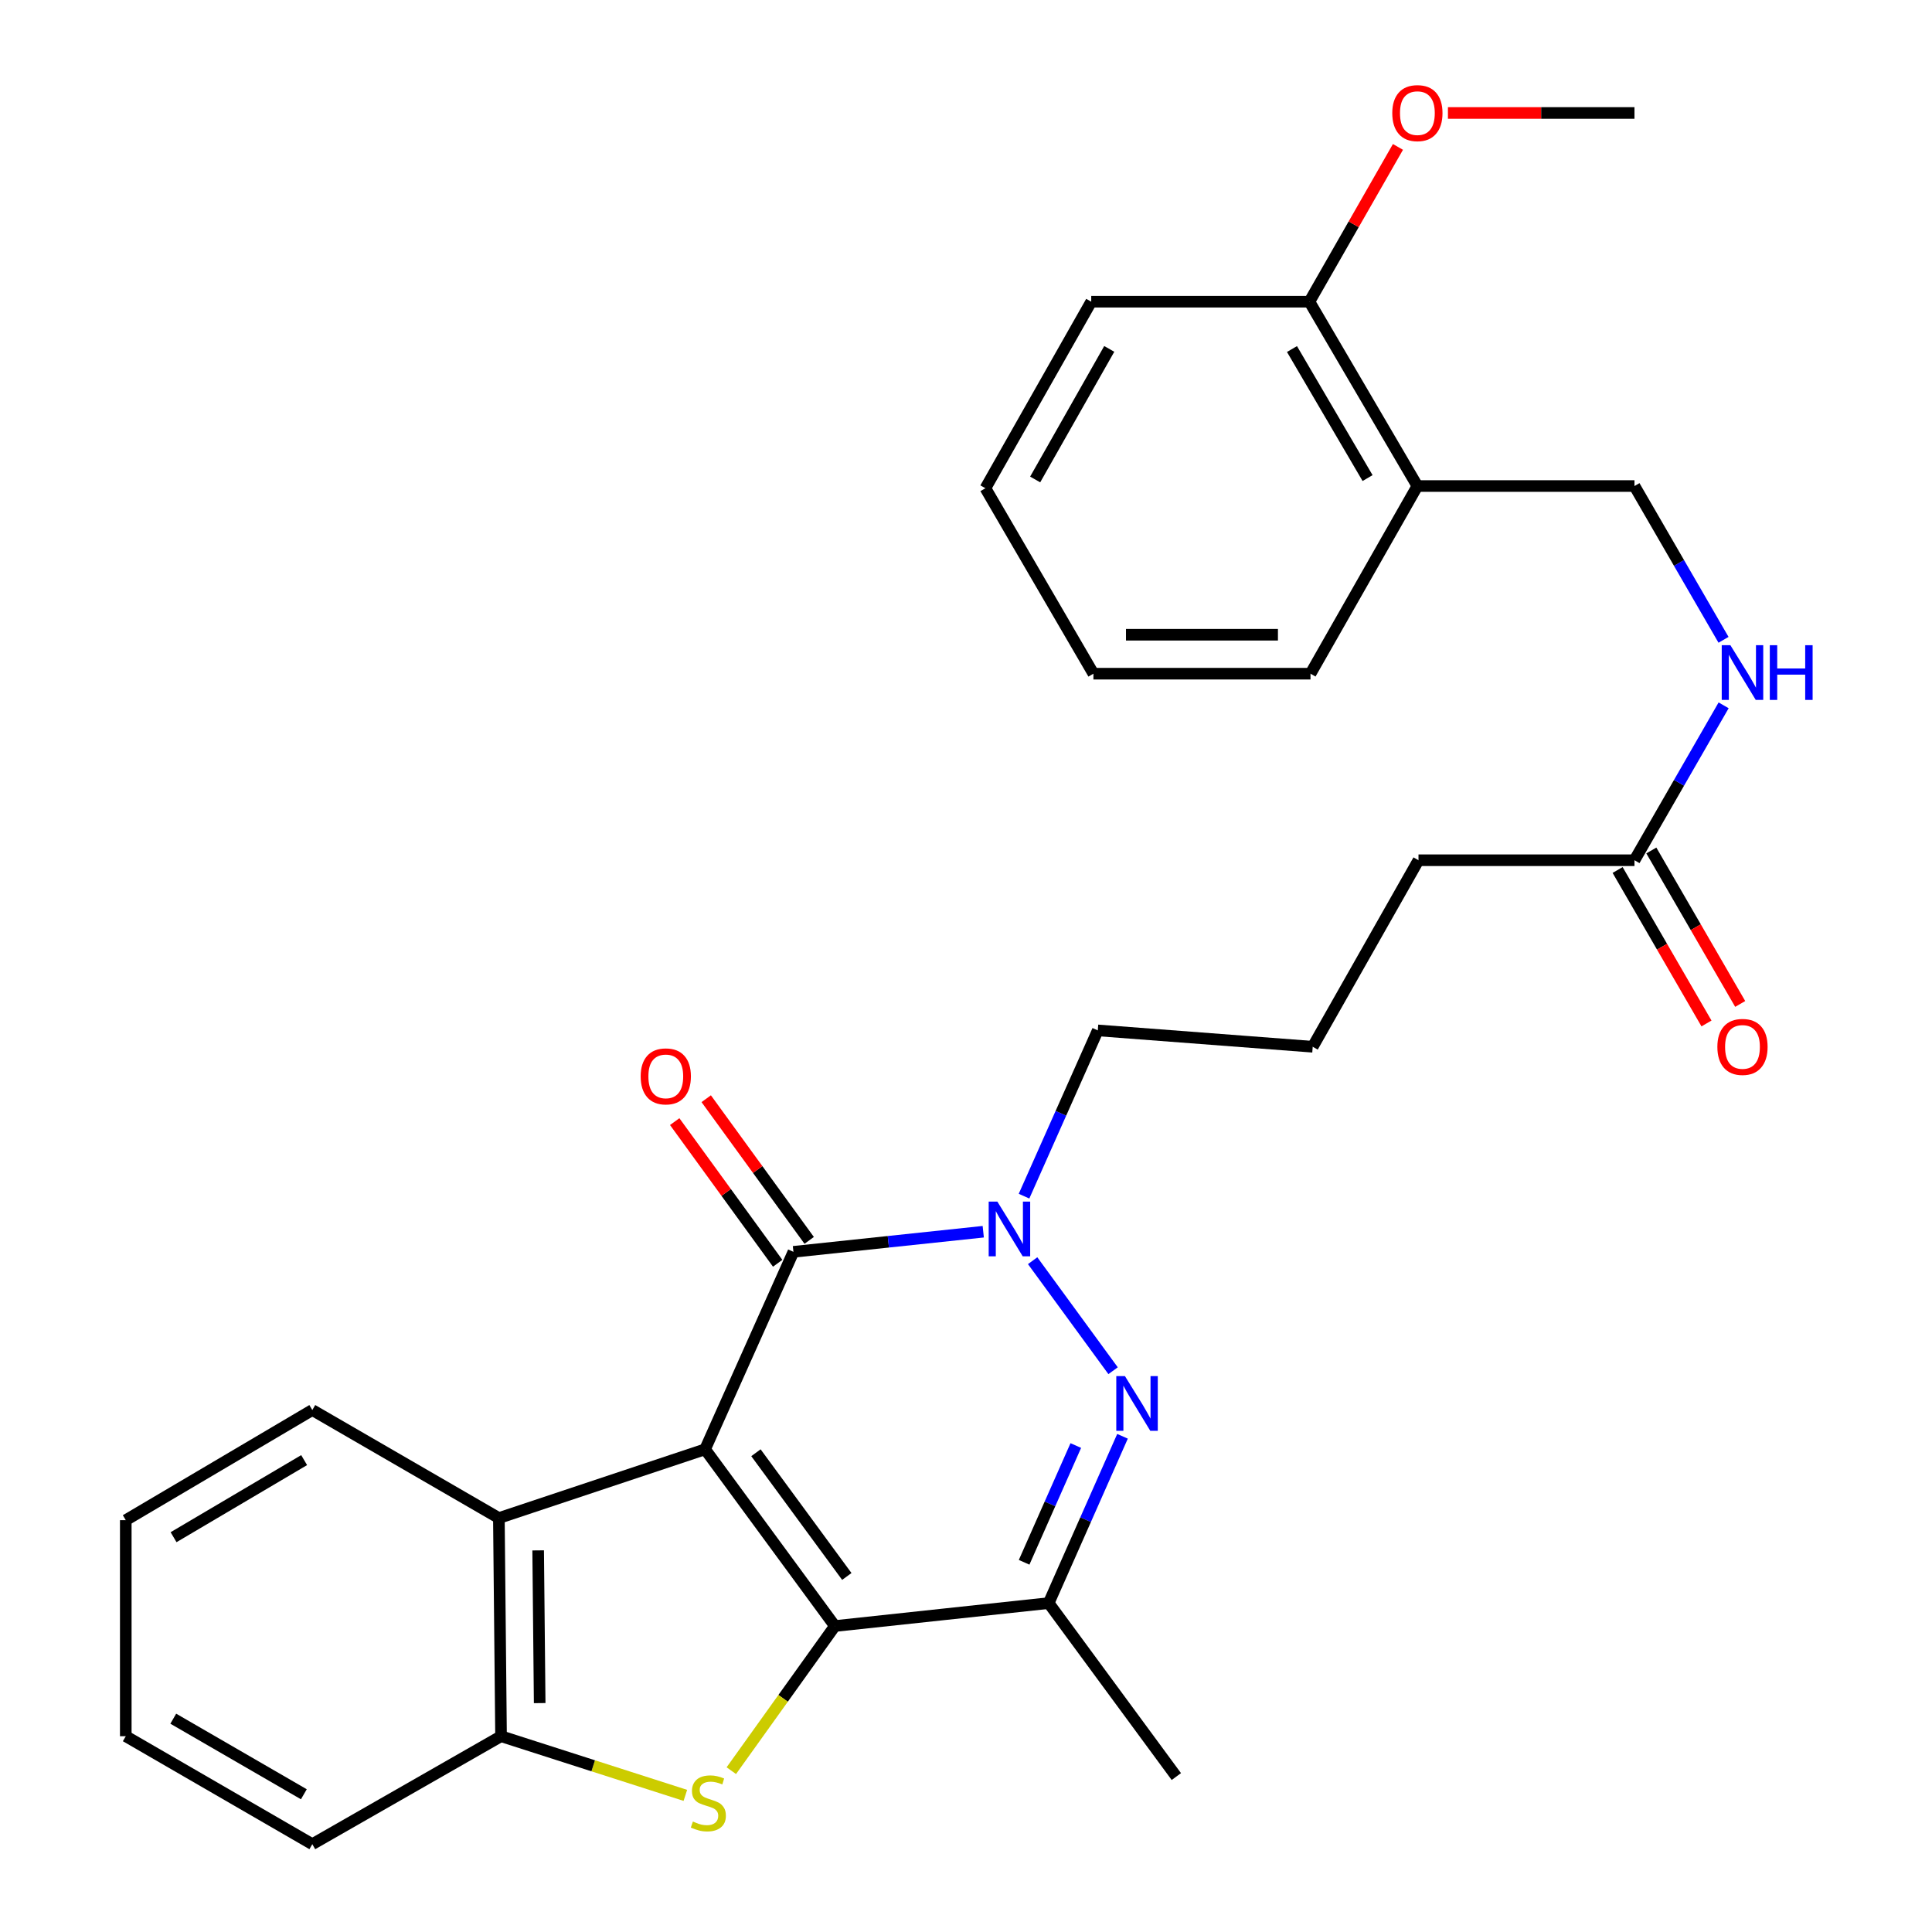 <?xml version='1.0' encoding='iso-8859-1'?>
<svg version='1.1' baseProfile='full'
              xmlns='http://www.w3.org/2000/svg'
                      xmlns:rdkit='http://www.rdkit.org/xml'
                      xmlns:xlink='http://www.w3.org/1999/xlink'
                  xml:space='preserve'
width='1000px' height='1000px' viewBox='0 0 1000 1000'>
<!-- END OF HEADER -->
<rect style='opacity:1.0;fill:#FFFFFF;stroke:none' width='1000' height='1000' x='0' y='0'> </rect>
<path class='bond-0' d='M 364.945,750.156 L 432.134,841.634' style='fill:none;fill-rule:evenodd;stroke:#000000;stroke-width:6px;stroke-linecap:butt;stroke-linejoin:miter;stroke-opacity:1' />
<path class='bond-0' d='M 391.277,751.939 L 438.31,815.974' style='fill:none;fill-rule:evenodd;stroke:#000000;stroke-width:6px;stroke-linecap:butt;stroke-linejoin:miter;stroke-opacity:1' />
<path class='bond-1' d='M 364.945,750.156 L 410.679,647.944' style='fill:none;fill-rule:evenodd;stroke:#000000;stroke-width:6px;stroke-linecap:butt;stroke-linejoin:miter;stroke-opacity:1' />
<path class='bond-6' d='M 364.945,750.156 L 258.218,785.739' style='fill:none;fill-rule:evenodd;stroke:#000000;stroke-width:6px;stroke-linecap:butt;stroke-linejoin:miter;stroke-opacity:1' />
<path class='bond-3' d='M 432.134,841.634 L 405.332,879.064' style='fill:none;fill-rule:evenodd;stroke:#000000;stroke-width:6px;stroke-linecap:butt;stroke-linejoin:miter;stroke-opacity:1' />
<path class='bond-3' d='M 405.332,879.064 L 378.53,916.494' style='fill:none;fill-rule:evenodd;stroke:#CCCC00;stroke-width:6px;stroke-linecap:butt;stroke-linejoin:miter;stroke-opacity:1' />
<path class='bond-5' d='M 432.134,841.634 L 542.794,829.758' style='fill:none;fill-rule:evenodd;stroke:#000000;stroke-width:6px;stroke-linecap:butt;stroke-linejoin:miter;stroke-opacity:1' />
<path class='bond-4' d='M 410.679,647.944 L 459.805,642.74' style='fill:none;fill-rule:evenodd;stroke:#000000;stroke-width:6px;stroke-linecap:butt;stroke-linejoin:miter;stroke-opacity:1' />
<path class='bond-4' d='M 459.805,642.74 L 508.93,637.537' style='fill:none;fill-rule:evenodd;stroke:#0000FF;stroke-width:6px;stroke-linecap:butt;stroke-linejoin:miter;stroke-opacity:1' />
<path class='bond-10' d='M 418.835,642.015 L 392.186,605.352' style='fill:none;fill-rule:evenodd;stroke:#000000;stroke-width:6px;stroke-linecap:butt;stroke-linejoin:miter;stroke-opacity:1' />
<path class='bond-10' d='M 392.186,605.352 L 365.537,568.689' style='fill:none;fill-rule:evenodd;stroke:#FF0000;stroke-width:6px;stroke-linecap:butt;stroke-linejoin:miter;stroke-opacity:1' />
<path class='bond-10' d='M 402.523,653.872 L 375.874,617.209' style='fill:none;fill-rule:evenodd;stroke:#000000;stroke-width:6px;stroke-linecap:butt;stroke-linejoin:miter;stroke-opacity:1' />
<path class='bond-10' d='M 375.874,617.209 L 349.225,580.546' style='fill:none;fill-rule:evenodd;stroke:#FF0000;stroke-width:6px;stroke-linecap:butt;stroke-linejoin:miter;stroke-opacity:1' />
<path class='bond-2' d='M 576.129,709.48 L 534.495,652.534' style='fill:none;fill-rule:evenodd;stroke:#0000FF;stroke-width:6px;stroke-linecap:butt;stroke-linejoin:miter;stroke-opacity:1' />
<path class='bond-30' d='M 581.009,743.422 L 561.901,786.59' style='fill:none;fill-rule:evenodd;stroke:#0000FF;stroke-width:6px;stroke-linecap:butt;stroke-linejoin:miter;stroke-opacity:1' />
<path class='bond-30' d='M 561.901,786.59 L 542.794,829.758' style='fill:none;fill-rule:evenodd;stroke:#000000;stroke-width:6px;stroke-linecap:butt;stroke-linejoin:miter;stroke-opacity:1' />
<path class='bond-30' d='M 556.836,748.21 L 543.46,778.427' style='fill:none;fill-rule:evenodd;stroke:#0000FF;stroke-width:6px;stroke-linecap:butt;stroke-linejoin:miter;stroke-opacity:1' />
<path class='bond-30' d='M 543.46,778.427 L 530.085,808.645' style='fill:none;fill-rule:evenodd;stroke:#000000;stroke-width:6px;stroke-linecap:butt;stroke-linejoin:miter;stroke-opacity:1' />
<path class='bond-29' d='M 354.74,929.283 L 307.039,913.972' style='fill:none;fill-rule:evenodd;stroke:#CCCC00;stroke-width:6px;stroke-linecap:butt;stroke-linejoin:miter;stroke-opacity:1' />
<path class='bond-29' d='M 307.039,913.972 L 259.339,898.661' style='fill:none;fill-rule:evenodd;stroke:#000000;stroke-width:6px;stroke-linecap:butt;stroke-linejoin:miter;stroke-opacity:1' />
<path class='bond-15' d='M 530.034,619.129 L 549.124,576.229' style='fill:none;fill-rule:evenodd;stroke:#0000FF;stroke-width:6px;stroke-linecap:butt;stroke-linejoin:miter;stroke-opacity:1' />
<path class='bond-15' d='M 549.124,576.229 L 568.215,533.33' style='fill:none;fill-rule:evenodd;stroke:#000000;stroke-width:6px;stroke-linecap:butt;stroke-linejoin:miter;stroke-opacity:1' />
<path class='bond-16' d='M 542.794,829.758 L 608.873,919.545' style='fill:none;fill-rule:evenodd;stroke:#000000;stroke-width:6px;stroke-linecap:butt;stroke-linejoin:miter;stroke-opacity:1' />
<path class='bond-7' d='M 258.218,785.739 L 259.339,898.661' style='fill:none;fill-rule:evenodd;stroke:#000000;stroke-width:6px;stroke-linecap:butt;stroke-linejoin:miter;stroke-opacity:1' />
<path class='bond-7' d='M 278.552,802.477 L 279.337,881.523' style='fill:none;fill-rule:evenodd;stroke:#000000;stroke-width:6px;stroke-linecap:butt;stroke-linejoin:miter;stroke-opacity:1' />
<path class='bond-18' d='M 258.218,785.739 L 161.653,729.832' style='fill:none;fill-rule:evenodd;stroke:#000000;stroke-width:6px;stroke-linecap:butt;stroke-linejoin:miter;stroke-opacity:1' />
<path class='bond-19' d='M 259.339,898.661 L 161.653,954.545' style='fill:none;fill-rule:evenodd;stroke:#000000;stroke-width:6px;stroke-linecap:butt;stroke-linejoin:miter;stroke-opacity:1' />
<path class='bond-8' d='M 733.638,251.567 L 846,251.567' style='fill:none;fill-rule:evenodd;stroke:#000000;stroke-width:6px;stroke-linecap:butt;stroke-linejoin:miter;stroke-opacity:1' />
<path class='bond-13' d='M 733.638,251.567 L 677.743,156.156' style='fill:none;fill-rule:evenodd;stroke:#000000;stroke-width:6px;stroke-linecap:butt;stroke-linejoin:miter;stroke-opacity:1' />
<path class='bond-13' d='M 707.853,247.449 L 668.726,180.661' style='fill:none;fill-rule:evenodd;stroke:#000000;stroke-width:6px;stroke-linecap:butt;stroke-linejoin:miter;stroke-opacity:1' />
<path class='bond-22' d='M 733.638,251.567 L 678.314,348.703' style='fill:none;fill-rule:evenodd;stroke:#000000;stroke-width:6px;stroke-linecap:butt;stroke-linejoin:miter;stroke-opacity:1' />
<path class='bond-9' d='M 846,445.257 L 734.209,445.257' style='fill:none;fill-rule:evenodd;stroke:#000000;stroke-width:6px;stroke-linecap:butt;stroke-linejoin:miter;stroke-opacity:1' />
<path class='bond-11' d='M 846,445.257 L 869.073,405.17' style='fill:none;fill-rule:evenodd;stroke:#000000;stroke-width:6px;stroke-linecap:butt;stroke-linejoin:miter;stroke-opacity:1' />
<path class='bond-11' d='M 869.073,405.17 L 892.145,365.082' style='fill:none;fill-rule:evenodd;stroke:#0000FF;stroke-width:6px;stroke-linecap:butt;stroke-linejoin:miter;stroke-opacity:1' />
<path class='bond-14' d='M 837.275,450.31 L 860.274,490.027' style='fill:none;fill-rule:evenodd;stroke:#000000;stroke-width:6px;stroke-linecap:butt;stroke-linejoin:miter;stroke-opacity:1' />
<path class='bond-14' d='M 860.274,490.027 L 883.274,529.744' style='fill:none;fill-rule:evenodd;stroke:#FF0000;stroke-width:6px;stroke-linecap:butt;stroke-linejoin:miter;stroke-opacity:1' />
<path class='bond-14' d='M 854.726,440.204 L 877.726,479.921' style='fill:none;fill-rule:evenodd;stroke:#000000;stroke-width:6px;stroke-linecap:butt;stroke-linejoin:miter;stroke-opacity:1' />
<path class='bond-14' d='M 877.726,479.921 L 900.725,519.637' style='fill:none;fill-rule:evenodd;stroke:#FF0000;stroke-width:6px;stroke-linecap:butt;stroke-linejoin:miter;stroke-opacity:1' />
<path class='bond-12' d='M 892.093,331.171 L 869.047,291.369' style='fill:none;fill-rule:evenodd;stroke:#0000FF;stroke-width:6px;stroke-linecap:butt;stroke-linejoin:miter;stroke-opacity:1' />
<path class='bond-12' d='M 869.047,291.369 L 846,251.567' style='fill:none;fill-rule:evenodd;stroke:#000000;stroke-width:6px;stroke-linecap:butt;stroke-linejoin:miter;stroke-opacity:1' />
<path class='bond-17' d='M 677.743,156.156 L 700.663,116.1' style='fill:none;fill-rule:evenodd;stroke:#000000;stroke-width:6px;stroke-linecap:butt;stroke-linejoin:miter;stroke-opacity:1' />
<path class='bond-17' d='M 700.663,116.1 L 723.582,76.044' style='fill:none;fill-rule:evenodd;stroke:#FF0000;stroke-width:6px;stroke-linecap:butt;stroke-linejoin:miter;stroke-opacity:1' />
<path class='bond-23' d='M 677.743,156.156 L 564.82,156.156' style='fill:none;fill-rule:evenodd;stroke:#000000;stroke-width:6px;stroke-linecap:butt;stroke-linejoin:miter;stroke-opacity:1' />
<path class='bond-20' d='M 568.215,533.33 L 679.457,541.8' style='fill:none;fill-rule:evenodd;stroke:#000000;stroke-width:6px;stroke-linecap:butt;stroke-linejoin:miter;stroke-opacity:1' />
<path class='bond-24' d='M 749.447,58.47 L 797.724,58.47' style='fill:none;fill-rule:evenodd;stroke:#FF0000;stroke-width:6px;stroke-linecap:butt;stroke-linejoin:miter;stroke-opacity:1' />
<path class='bond-24' d='M 797.724,58.47 L 846,58.47' style='fill:none;fill-rule:evenodd;stroke:#000000;stroke-width:6px;stroke-linecap:butt;stroke-linejoin:miter;stroke-opacity:1' />
<path class='bond-25' d='M 161.653,729.832 L 65.1,786.837' style='fill:none;fill-rule:evenodd;stroke:#000000;stroke-width:6px;stroke-linecap:butt;stroke-linejoin:miter;stroke-opacity:1' />
<path class='bond-25' d='M 157.423,755.749 L 89.835,795.652' style='fill:none;fill-rule:evenodd;stroke:#000000;stroke-width:6px;stroke-linecap:butt;stroke-linejoin:miter;stroke-opacity:1' />
<path class='bond-31' d='M 161.653,954.545 L 65.1,898.661' style='fill:none;fill-rule:evenodd;stroke:#000000;stroke-width:6px;stroke-linecap:butt;stroke-linejoin:miter;stroke-opacity:1' />
<path class='bond-31' d='M 157.273,928.709 L 89.685,889.59' style='fill:none;fill-rule:evenodd;stroke:#000000;stroke-width:6px;stroke-linecap:butt;stroke-linejoin:miter;stroke-opacity:1' />
<path class='bond-21' d='M 679.457,541.8 L 734.209,445.257' style='fill:none;fill-rule:evenodd;stroke:#000000;stroke-width:6px;stroke-linecap:butt;stroke-linejoin:miter;stroke-opacity:1' />
<path class='bond-27' d='M 678.314,348.703 L 565.952,348.703' style='fill:none;fill-rule:evenodd;stroke:#000000;stroke-width:6px;stroke-linecap:butt;stroke-linejoin:miter;stroke-opacity:1' />
<path class='bond-27' d='M 661.46,328.536 L 582.806,328.536' style='fill:none;fill-rule:evenodd;stroke:#000000;stroke-width:6px;stroke-linecap:butt;stroke-linejoin:miter;stroke-opacity:1' />
<path class='bond-32' d='M 564.82,156.156 L 510.045,252.709' style='fill:none;fill-rule:evenodd;stroke:#000000;stroke-width:6px;stroke-linecap:butt;stroke-linejoin:miter;stroke-opacity:1' />
<path class='bond-32' d='M 574.145,180.589 L 535.802,248.177' style='fill:none;fill-rule:evenodd;stroke:#000000;stroke-width:6px;stroke-linecap:butt;stroke-linejoin:miter;stroke-opacity:1' />
<path class='bond-26' d='M 65.1,786.837 L 65.1,898.661' style='fill:none;fill-rule:evenodd;stroke:#000000;stroke-width:6px;stroke-linecap:butt;stroke-linejoin:miter;stroke-opacity:1' />
<path class='bond-28' d='M 565.952,348.703 L 510.045,252.709' style='fill:none;fill-rule:evenodd;stroke:#000000;stroke-width:6px;stroke-linecap:butt;stroke-linejoin:miter;stroke-opacity:1' />
<path  class='atom-3' d='M 582.267 712.277
L 591.547 727.277
Q 592.467 728.757, 593.947 731.437
Q 595.427 734.117, 595.507 734.277
L 595.507 712.277
L 599.267 712.277
L 599.267 740.597
L 595.387 740.597
L 585.427 724.197
Q 584.267 722.277, 583.027 720.077
Q 581.827 717.877, 581.467 717.197
L 581.467 740.597
L 577.787 740.597
L 577.787 712.277
L 582.267 712.277
' fill='#0000FF'/>
<path  class='atom-4' d='M 358.637 942.821
Q 358.957 942.941, 360.277 943.501
Q 361.597 944.061, 363.037 944.421
Q 364.517 944.741, 365.957 944.741
Q 368.637 944.741, 370.197 943.461
Q 371.757 942.141, 371.757 939.861
Q 371.757 938.301, 370.957 937.341
Q 370.197 936.381, 368.997 935.861
Q 367.797 935.341, 365.797 934.741
Q 363.277 933.981, 361.757 933.261
Q 360.277 932.541, 359.197 931.021
Q 358.157 929.501, 358.157 926.941
Q 358.157 923.381, 360.557 921.181
Q 362.997 918.981, 367.797 918.981
Q 371.077 918.981, 374.797 920.541
L 373.877 923.621
Q 370.477 922.221, 367.917 922.221
Q 365.157 922.221, 363.637 923.381
Q 362.117 924.501, 362.157 926.461
Q 362.157 927.981, 362.917 928.901
Q 363.717 929.821, 364.837 930.341
Q 365.997 930.861, 367.917 931.461
Q 370.477 932.261, 371.997 933.061
Q 373.517 933.861, 374.597 935.501
Q 375.717 937.101, 375.717 939.861
Q 375.717 943.781, 373.077 945.901
Q 370.477 947.981, 366.117 947.981
Q 363.597 947.981, 361.677 947.421
Q 359.797 946.901, 357.557 945.981
L 358.637 942.821
' fill='#CCCC00'/>
<path  class='atom-5' d='M 516.221 621.941
L 525.501 636.941
Q 526.421 638.421, 527.901 641.101
Q 529.381 643.781, 529.461 643.941
L 529.461 621.941
L 533.221 621.941
L 533.221 650.261
L 529.341 650.261
L 519.381 633.861
Q 518.221 631.941, 516.981 629.741
Q 515.781 627.541, 515.421 626.861
L 515.421 650.261
L 511.741 650.261
L 511.741 621.941
L 516.221 621.941
' fill='#0000FF'/>
<path  class='atom-11' d='M 331.611 557.128
Q 331.611 550.328, 334.971 546.528
Q 338.331 542.728, 344.611 542.728
Q 350.891 542.728, 354.251 546.528
Q 357.611 550.328, 357.611 557.128
Q 357.611 564.008, 354.211 567.928
Q 350.811 571.808, 344.611 571.808
Q 338.371 571.808, 334.971 567.928
Q 331.611 564.048, 331.611 557.128
M 344.611 568.608
Q 348.931 568.608, 351.251 565.728
Q 353.611 562.808, 353.611 557.128
Q 353.611 551.568, 351.251 548.768
Q 348.931 545.928, 344.611 545.928
Q 340.291 545.928, 337.931 548.728
Q 335.611 551.528, 335.611 557.128
Q 335.611 562.848, 337.931 565.728
Q 340.291 568.608, 344.611 568.608
' fill='#FF0000'/>
<path  class='atom-12' d='M 895.647 333.96
L 904.927 348.96
Q 905.847 350.44, 907.327 353.12
Q 908.807 355.8, 908.887 355.96
L 908.887 333.96
L 912.647 333.96
L 912.647 362.28
L 908.767 362.28
L 898.807 345.88
Q 897.647 343.96, 896.407 341.76
Q 895.207 339.56, 894.847 338.88
L 894.847 362.28
L 891.167 362.28
L 891.167 333.96
L 895.647 333.96
' fill='#0000FF'/>
<path  class='atom-12' d='M 916.047 333.96
L 919.887 333.96
L 919.887 346
L 934.367 346
L 934.367 333.96
L 938.207 333.96
L 938.207 362.28
L 934.367 362.28
L 934.367 349.2
L 919.887 349.2
L 919.887 362.28
L 916.047 362.28
L 916.047 333.96
' fill='#0000FF'/>
<path  class='atom-15' d='M 888.907 541.88
Q 888.907 535.08, 892.267 531.28
Q 895.627 527.48, 901.907 527.48
Q 908.187 527.48, 911.547 531.28
Q 914.907 535.08, 914.907 541.88
Q 914.907 548.76, 911.507 552.68
Q 908.107 556.56, 901.907 556.56
Q 895.667 556.56, 892.267 552.68
Q 888.907 548.8, 888.907 541.88
M 901.907 553.36
Q 906.227 553.36, 908.547 550.48
Q 910.907 547.56, 910.907 541.88
Q 910.907 536.32, 908.547 533.52
Q 906.227 530.68, 901.907 530.68
Q 897.587 530.68, 895.227 533.48
Q 892.907 536.28, 892.907 541.88
Q 892.907 547.6, 895.227 550.48
Q 897.587 553.36, 901.907 553.36
' fill='#FF0000'/>
<path  class='atom-18' d='M 720.638 58.55
Q 720.638 51.75, 723.998 47.95
Q 727.358 44.15, 733.638 44.15
Q 739.918 44.15, 743.278 47.95
Q 746.638 51.75, 746.638 58.55
Q 746.638 65.43, 743.238 69.35
Q 739.838 73.23, 733.638 73.23
Q 727.398 73.23, 723.998 69.35
Q 720.638 65.47, 720.638 58.55
M 733.638 70.03
Q 737.958 70.03, 740.278 67.15
Q 742.638 64.23, 742.638 58.55
Q 742.638 52.99, 740.278 50.19
Q 737.958 47.35, 733.638 47.35
Q 729.318 47.35, 726.958 50.15
Q 724.638 52.95, 724.638 58.55
Q 724.638 64.27, 726.958 67.15
Q 729.318 70.03, 733.638 70.03
' fill='#FF0000'/>
</svg>
